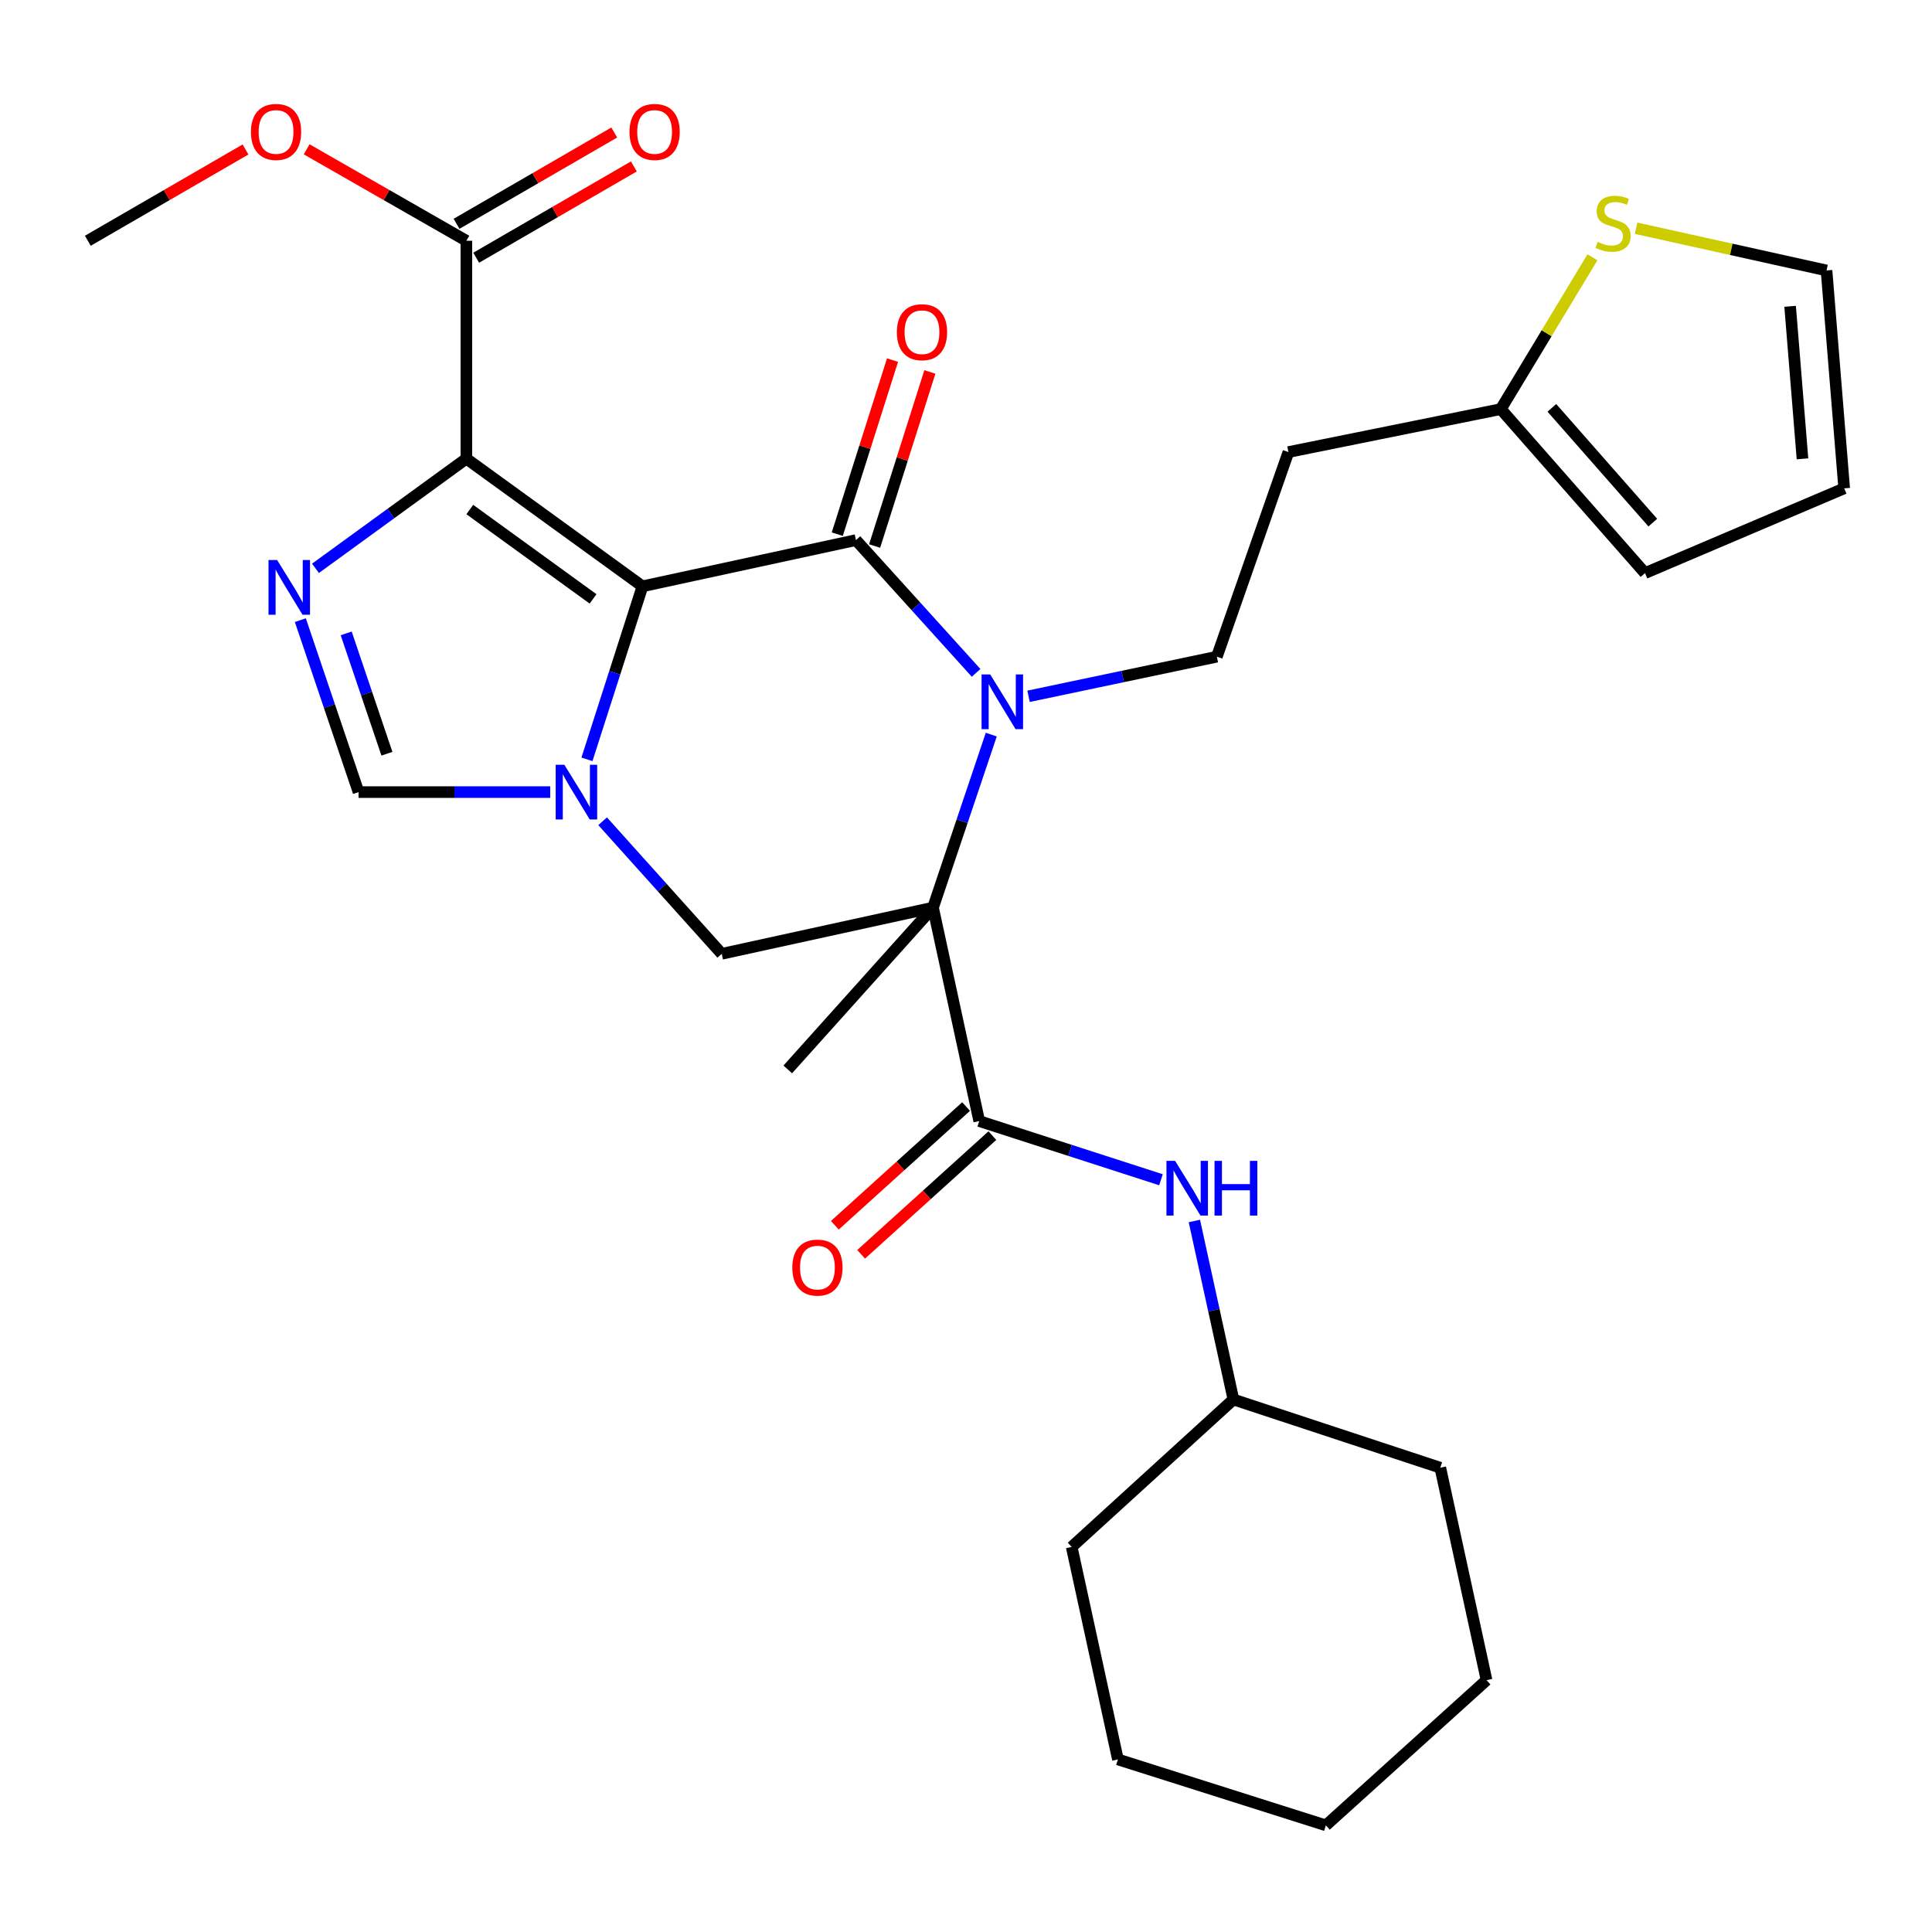 <?xml version='1.0' encoding='iso-8859-1'?>
<svg version='1.1' baseProfile='full'
              xmlns='http://www.w3.org/2000/svg'
                      xmlns:rdkit='http://www.rdkit.org/xml'
                      xmlns:xlink='http://www.w3.org/1999/xlink'
                  xml:space='preserve'
width='1000px' height='1000px' viewBox='0 0 1000 1000'>
<!-- END OF HEADER -->
<rect style='opacity:1.0;fill:#FFFFFF;stroke:none' width='1000' height='1000' x='0' y='0'> </rect>
<path class='bond-1' d='M 332.548,303.474 L 443.041,279.552' style='fill:none;fill-rule:evenodd;stroke:#000000;stroke-width:6px;stroke-linecap:butt;stroke-linejoin:miter;stroke-opacity:1' />
<path class='bond-2' d='M 332.548,303.474 L 241.391,237.399' style='fill:none;fill-rule:evenodd;stroke:#000000;stroke-width:6px;stroke-linecap:butt;stroke-linejoin:miter;stroke-opacity:1' />
<path class='bond-2' d='M 306.971,309.984 L 243.162,263.732' style='fill:none;fill-rule:evenodd;stroke:#000000;stroke-width:6px;stroke-linecap:butt;stroke-linejoin:miter;stroke-opacity:1' />
<path class='bond-4' d='M 332.548,303.474 L 318.176,348.253' style='fill:none;fill-rule:evenodd;stroke:#000000;stroke-width:6px;stroke-linecap:butt;stroke-linejoin:miter;stroke-opacity:1' />
<path class='bond-4' d='M 318.176,348.253 L 303.804,393.032' style='fill:none;fill-rule:evenodd;stroke:#0000FF;stroke-width:6px;stroke-linecap:butt;stroke-linejoin:miter;stroke-opacity:1' />
<path class='bond-0' d='M 482.929,469.776 L 373.563,493.698' style='fill:none;fill-rule:evenodd;stroke:#000000;stroke-width:6px;stroke-linecap:butt;stroke-linejoin:miter;stroke-opacity:1' />
<path class='bond-6' d='M 482.929,469.776 L 506.851,580.268' style='fill:none;fill-rule:evenodd;stroke:#000000;stroke-width:6px;stroke-linecap:butt;stroke-linejoin:miter;stroke-opacity:1' />
<path class='bond-21' d='M 482.929,469.776 L 407.739,553.53' style='fill:none;fill-rule:evenodd;stroke:#000000;stroke-width:6px;stroke-linecap:butt;stroke-linejoin:miter;stroke-opacity:1' />
<path class='bond-31' d='M 482.929,469.776 L 498.005,425.003' style='fill:none;fill-rule:evenodd;stroke:#000000;stroke-width:6px;stroke-linecap:butt;stroke-linejoin:miter;stroke-opacity:1' />
<path class='bond-31' d='M 498.005,425.003 L 513.081,380.231' style='fill:none;fill-rule:evenodd;stroke:#0000FF;stroke-width:6px;stroke-linecap:butt;stroke-linejoin:miter;stroke-opacity:1' />
<path class='bond-3' d='M 443.041,279.552 L 474.137,313.913' style='fill:none;fill-rule:evenodd;stroke:#000000;stroke-width:6px;stroke-linecap:butt;stroke-linejoin:miter;stroke-opacity:1' />
<path class='bond-3' d='M 474.137,313.913 L 505.232,348.274' style='fill:none;fill-rule:evenodd;stroke:#0000FF;stroke-width:6px;stroke-linecap:butt;stroke-linejoin:miter;stroke-opacity:1' />
<path class='bond-13' d='M 452.707,282.619 L 467.004,237.568' style='fill:none;fill-rule:evenodd;stroke:#000000;stroke-width:6px;stroke-linecap:butt;stroke-linejoin:miter;stroke-opacity:1' />
<path class='bond-13' d='M 467.004,237.568 L 481.302,192.517' style='fill:none;fill-rule:evenodd;stroke:#FF0000;stroke-width:6px;stroke-linecap:butt;stroke-linejoin:miter;stroke-opacity:1' />
<path class='bond-13' d='M 433.375,276.484 L 447.672,231.433' style='fill:none;fill-rule:evenodd;stroke:#000000;stroke-width:6px;stroke-linecap:butt;stroke-linejoin:miter;stroke-opacity:1' />
<path class='bond-13' d='M 447.672,231.433 L 461.97,186.382' style='fill:none;fill-rule:evenodd;stroke:#FF0000;stroke-width:6px;stroke-linecap:butt;stroke-linejoin:miter;stroke-opacity:1' />
<path class='bond-5' d='M 241.391,237.399 L 202.34,265.785' style='fill:none;fill-rule:evenodd;stroke:#000000;stroke-width:6px;stroke-linecap:butt;stroke-linejoin:miter;stroke-opacity:1' />
<path class='bond-5' d='M 202.34,265.785 L 163.289,294.171' style='fill:none;fill-rule:evenodd;stroke:#0000FF;stroke-width:6px;stroke-linecap:butt;stroke-linejoin:miter;stroke-opacity:1' />
<path class='bond-9' d='M 241.391,237.399 L 241.391,124.619' style='fill:none;fill-rule:evenodd;stroke:#000000;stroke-width:6px;stroke-linecap:butt;stroke-linejoin:miter;stroke-opacity:1' />
<path class='bond-10' d='M 532.372,360.405 L 581.106,350.154' style='fill:none;fill-rule:evenodd;stroke:#0000FF;stroke-width:6px;stroke-linecap:butt;stroke-linejoin:miter;stroke-opacity:1' />
<path class='bond-10' d='M 581.106,350.154 L 629.84,339.903' style='fill:none;fill-rule:evenodd;stroke:#000000;stroke-width:6px;stroke-linecap:butt;stroke-linejoin:miter;stroke-opacity:1' />
<path class='bond-7' d='M 311.915,425.075 L 342.739,459.386' style='fill:none;fill-rule:evenodd;stroke:#0000FF;stroke-width:6px;stroke-linecap:butt;stroke-linejoin:miter;stroke-opacity:1' />
<path class='bond-7' d='M 342.739,459.386 L 373.563,493.698' style='fill:none;fill-rule:evenodd;stroke:#000000;stroke-width:6px;stroke-linecap:butt;stroke-linejoin:miter;stroke-opacity:1' />
<path class='bond-8' d='M 284.802,409.989 L 235.192,409.989' style='fill:none;fill-rule:evenodd;stroke:#0000FF;stroke-width:6px;stroke-linecap:butt;stroke-linejoin:miter;stroke-opacity:1' />
<path class='bond-8' d='M 235.192,409.989 L 185.582,409.989' style='fill:none;fill-rule:evenodd;stroke:#000000;stroke-width:6px;stroke-linecap:butt;stroke-linejoin:miter;stroke-opacity:1' />
<path class='bond-30' d='M 155.456,320.993 L 170.519,365.491' style='fill:none;fill-rule:evenodd;stroke:#0000FF;stroke-width:6px;stroke-linecap:butt;stroke-linejoin:miter;stroke-opacity:1' />
<path class='bond-30' d='M 170.519,365.491 L 185.582,409.989' style='fill:none;fill-rule:evenodd;stroke:#000000;stroke-width:6px;stroke-linecap:butt;stroke-linejoin:miter;stroke-opacity:1' />
<path class='bond-30' d='M 179.186,327.839 L 189.73,358.988' style='fill:none;fill-rule:evenodd;stroke:#0000FF;stroke-width:6px;stroke-linecap:butt;stroke-linejoin:miter;stroke-opacity:1' />
<path class='bond-30' d='M 189.73,358.988 L 200.274,390.136' style='fill:none;fill-rule:evenodd;stroke:#000000;stroke-width:6px;stroke-linecap:butt;stroke-linejoin:miter;stroke-opacity:1' />
<path class='bond-11' d='M 506.851,580.268 L 553.888,595.453' style='fill:none;fill-rule:evenodd;stroke:#000000;stroke-width:6px;stroke-linecap:butt;stroke-linejoin:miter;stroke-opacity:1' />
<path class='bond-11' d='M 553.888,595.453 L 600.925,610.638' style='fill:none;fill-rule:evenodd;stroke:#0000FF;stroke-width:6px;stroke-linecap:butt;stroke-linejoin:miter;stroke-opacity:1' />
<path class='bond-15' d='M 500.048,572.747 L 466.083,603.468' style='fill:none;fill-rule:evenodd;stroke:#000000;stroke-width:6px;stroke-linecap:butt;stroke-linejoin:miter;stroke-opacity:1' />
<path class='bond-15' d='M 466.083,603.468 L 432.118,634.189' style='fill:none;fill-rule:evenodd;stroke:#FF0000;stroke-width:6px;stroke-linecap:butt;stroke-linejoin:miter;stroke-opacity:1' />
<path class='bond-15' d='M 513.653,587.79 L 479.688,618.511' style='fill:none;fill-rule:evenodd;stroke:#000000;stroke-width:6px;stroke-linecap:butt;stroke-linejoin:miter;stroke-opacity:1' />
<path class='bond-15' d='M 479.688,618.511 L 445.723,649.232' style='fill:none;fill-rule:evenodd;stroke:#FF0000;stroke-width:6px;stroke-linecap:butt;stroke-linejoin:miter;stroke-opacity:1' />
<path class='bond-18' d='M 246.472,133.395 L 287.282,109.77' style='fill:none;fill-rule:evenodd;stroke:#000000;stroke-width:6px;stroke-linecap:butt;stroke-linejoin:miter;stroke-opacity:1' />
<path class='bond-18' d='M 287.282,109.77 L 328.091,86.144' style='fill:none;fill-rule:evenodd;stroke:#FF0000;stroke-width:6px;stroke-linecap:butt;stroke-linejoin:miter;stroke-opacity:1' />
<path class='bond-18' d='M 236.31,115.842 L 277.12,92.217' style='fill:none;fill-rule:evenodd;stroke:#000000;stroke-width:6px;stroke-linecap:butt;stroke-linejoin:miter;stroke-opacity:1' />
<path class='bond-18' d='M 277.12,92.217 L 317.929,68.591' style='fill:none;fill-rule:evenodd;stroke:#FF0000;stroke-width:6px;stroke-linecap:butt;stroke-linejoin:miter;stroke-opacity:1' />
<path class='bond-22' d='M 241.391,124.619 L 200.058,100.95' style='fill:none;fill-rule:evenodd;stroke:#000000;stroke-width:6px;stroke-linecap:butt;stroke-linejoin:miter;stroke-opacity:1' />
<path class='bond-22' d='M 200.058,100.95 L 158.725,77.281' style='fill:none;fill-rule:evenodd;stroke:#FF0000;stroke-width:6px;stroke-linecap:butt;stroke-linejoin:miter;stroke-opacity:1' />
<path class='bond-16' d='M 629.84,339.903 L 666.888,233.985' style='fill:none;fill-rule:evenodd;stroke:#000000;stroke-width:6px;stroke-linecap:butt;stroke-linejoin:miter;stroke-opacity:1' />
<path class='bond-23' d='M 618.202,631.977 L 628.308,678.175' style='fill:none;fill-rule:evenodd;stroke:#0000FF;stroke-width:6px;stroke-linecap:butt;stroke-linejoin:miter;stroke-opacity:1' />
<path class='bond-23' d='M 628.308,678.175 L 638.414,724.373' style='fill:none;fill-rule:evenodd;stroke:#000000;stroke-width:6px;stroke-linecap:butt;stroke-linejoin:miter;stroke-opacity:1' />
<path class='bond-12' d='M 776.818,211.753 L 666.888,233.985' style='fill:none;fill-rule:evenodd;stroke:#000000;stroke-width:6px;stroke-linecap:butt;stroke-linejoin:miter;stroke-opacity:1' />
<path class='bond-14' d='M 776.818,211.753 L 800.532,172.468' style='fill:none;fill-rule:evenodd;stroke:#000000;stroke-width:6px;stroke-linecap:butt;stroke-linejoin:miter;stroke-opacity:1' />
<path class='bond-14' d='M 800.532,172.468 L 824.247,133.183' style='fill:none;fill-rule:evenodd;stroke:#CCCC00;stroke-width:6px;stroke-linecap:butt;stroke-linejoin:miter;stroke-opacity:1' />
<path class='bond-19' d='M 776.818,211.753 L 851.445,296.634' style='fill:none;fill-rule:evenodd;stroke:#000000;stroke-width:6px;stroke-linecap:butt;stroke-linejoin:miter;stroke-opacity:1' />
<path class='bond-19' d='M 803.244,211.093 L 855.483,270.51' style='fill:none;fill-rule:evenodd;stroke:#000000;stroke-width:6px;stroke-linecap:butt;stroke-linejoin:miter;stroke-opacity:1' />
<path class='bond-17' d='M 846.835,118.132 L 896.121,129.06' style='fill:none;fill-rule:evenodd;stroke:#CCCC00;stroke-width:6px;stroke-linecap:butt;stroke-linejoin:miter;stroke-opacity:1' />
<path class='bond-17' d='M 896.121,129.06 L 945.407,139.988' style='fill:none;fill-rule:evenodd;stroke:#000000;stroke-width:6px;stroke-linecap:butt;stroke-linejoin:miter;stroke-opacity:1' />
<path class='bond-32' d='M 945.407,139.988 L 954.545,252.768' style='fill:none;fill-rule:evenodd;stroke:#000000;stroke-width:6px;stroke-linecap:butt;stroke-linejoin:miter;stroke-opacity:1' />
<path class='bond-32' d='M 926.562,158.543 L 932.959,237.489' style='fill:none;fill-rule:evenodd;stroke:#000000;stroke-width:6px;stroke-linecap:butt;stroke-linejoin:miter;stroke-opacity:1' />
<path class='bond-20' d='M 851.445,296.634 L 954.545,252.768' style='fill:none;fill-rule:evenodd;stroke:#000000;stroke-width:6px;stroke-linecap:butt;stroke-linejoin:miter;stroke-opacity:1' />
<path class='bond-24' d='M 127.073,77.367 L 86.264,100.993' style='fill:none;fill-rule:evenodd;stroke:#FF0000;stroke-width:6px;stroke-linecap:butt;stroke-linejoin:miter;stroke-opacity:1' />
<path class='bond-24' d='M 86.264,100.993 L 45.455,124.619' style='fill:none;fill-rule:evenodd;stroke:#000000;stroke-width:6px;stroke-linecap:butt;stroke-linejoin:miter;stroke-opacity:1' />
<path class='bond-25' d='M 638.414,724.373 L 745.493,759.687' style='fill:none;fill-rule:evenodd;stroke:#000000;stroke-width:6px;stroke-linecap:butt;stroke-linejoin:miter;stroke-opacity:1' />
<path class='bond-26' d='M 638.414,724.373 L 554.705,800.702' style='fill:none;fill-rule:evenodd;stroke:#000000;stroke-width:6px;stroke-linecap:butt;stroke-linejoin:miter;stroke-opacity:1' />
<path class='bond-28' d='M 745.493,759.687 L 769.437,869.65' style='fill:none;fill-rule:evenodd;stroke:#000000;stroke-width:6px;stroke-linecap:butt;stroke-linejoin:miter;stroke-opacity:1' />
<path class='bond-27' d='M 554.705,800.702 L 578.627,910.676' style='fill:none;fill-rule:evenodd;stroke:#000000;stroke-width:6px;stroke-linecap:butt;stroke-linejoin:miter;stroke-opacity:1' />
<path class='bond-29' d='M 578.627,910.676 L 686.269,944.806' style='fill:none;fill-rule:evenodd;stroke:#000000;stroke-width:6px;stroke-linecap:butt;stroke-linejoin:miter;stroke-opacity:1' />
<path class='bond-33' d='M 769.437,869.65 L 686.269,944.806' style='fill:none;fill-rule:evenodd;stroke:#000000;stroke-width:6px;stroke-linecap:butt;stroke-linejoin:miter;stroke-opacity:1' />
<path  class='atom-4' d='M 512.535 349.101
L 521.815 364.101
Q 522.735 365.581, 524.215 368.261
Q 525.695 370.941, 525.775 371.101
L 525.775 349.101
L 529.535 349.101
L 529.535 377.421
L 525.655 377.421
L 515.695 361.021
Q 514.535 359.101, 513.295 356.901
Q 512.095 354.701, 511.735 354.021
L 511.735 377.421
L 508.055 377.421
L 508.055 349.101
L 512.535 349.101
' fill='#0000FF'/>
<path  class='atom-5' d='M 292.102 395.829
L 301.382 410.829
Q 302.302 412.309, 303.782 414.989
Q 305.262 417.669, 305.342 417.829
L 305.342 395.829
L 309.102 395.829
L 309.102 424.149
L 305.222 424.149
L 295.262 407.749
Q 294.102 405.829, 292.862 403.629
Q 291.662 401.429, 291.302 400.749
L 291.302 424.149
L 287.622 424.149
L 287.622 395.829
L 292.102 395.829
' fill='#0000FF'/>
<path  class='atom-6' d='M 143.456 289.877
L 152.736 304.877
Q 153.656 306.357, 155.136 309.037
Q 156.616 311.717, 156.696 311.877
L 156.696 289.877
L 160.456 289.877
L 160.456 318.197
L 156.576 318.197
L 146.616 301.797
Q 145.456 299.877, 144.216 297.677
Q 143.016 295.477, 142.656 294.797
L 142.656 318.197
L 138.976 318.197
L 138.976 289.877
L 143.456 289.877
' fill='#0000FF'/>
<path  class='atom-12' d='M 608.233 600.859
L 617.513 615.859
Q 618.433 617.339, 619.913 620.019
Q 621.393 622.699, 621.473 622.859
L 621.473 600.859
L 625.233 600.859
L 625.233 629.179
L 621.353 629.179
L 611.393 612.779
Q 610.233 610.859, 608.993 608.659
Q 607.793 606.459, 607.433 605.779
L 607.433 629.179
L 603.753 629.179
L 603.753 600.859
L 608.233 600.859
' fill='#0000FF'/>
<path  class='atom-12' d='M 628.633 600.859
L 632.473 600.859
L 632.473 612.899
L 646.953 612.899
L 646.953 600.859
L 650.793 600.859
L 650.793 629.179
L 646.953 629.179
L 646.953 616.099
L 632.473 616.099
L 632.473 629.179
L 628.633 629.179
L 628.633 600.859
' fill='#0000FF'/>
<path  class='atom-14' d='M 464.216 171.945
Q 464.216 165.145, 467.576 161.345
Q 470.936 157.545, 477.216 157.545
Q 483.496 157.545, 486.856 161.345
Q 490.216 165.145, 490.216 171.945
Q 490.216 178.825, 486.816 182.745
Q 483.416 186.625, 477.216 186.625
Q 470.976 186.625, 467.576 182.745
Q 464.216 178.865, 464.216 171.945
M 477.216 183.425
Q 481.536 183.425, 483.856 180.545
Q 486.216 177.625, 486.216 171.945
Q 486.216 166.385, 483.856 163.585
Q 481.536 160.745, 477.216 160.745
Q 472.896 160.745, 470.536 163.545
Q 468.216 166.345, 468.216 171.945
Q 468.216 177.665, 470.536 180.545
Q 472.896 183.425, 477.216 183.425
' fill='#FF0000'/>
<path  class='atom-15' d='M 826.926 125.212
Q 827.246 125.332, 828.566 125.892
Q 829.886 126.452, 831.326 126.812
Q 832.806 127.132, 834.246 127.132
Q 836.926 127.132, 838.486 125.852
Q 840.046 124.532, 840.046 122.252
Q 840.046 120.692, 839.246 119.732
Q 838.486 118.772, 837.286 118.252
Q 836.086 117.732, 834.086 117.132
Q 831.566 116.372, 830.046 115.652
Q 828.566 114.932, 827.486 113.412
Q 826.446 111.892, 826.446 109.332
Q 826.446 105.772, 828.846 103.572
Q 831.286 101.372, 836.086 101.372
Q 839.366 101.372, 843.086 102.932
L 842.166 106.012
Q 838.766 104.612, 836.206 104.612
Q 833.446 104.612, 831.926 105.772
Q 830.406 106.892, 830.446 108.852
Q 830.446 110.372, 831.206 111.292
Q 832.006 112.212, 833.126 112.732
Q 834.286 113.252, 836.206 113.852
Q 838.766 114.652, 840.286 115.452
Q 841.806 116.252, 842.886 117.892
Q 844.006 119.492, 844.006 122.252
Q 844.006 126.172, 841.366 128.292
Q 838.766 130.372, 834.406 130.372
Q 831.886 130.372, 829.966 129.812
Q 828.086 129.292, 825.846 128.372
L 826.926 125.212
' fill='#CCCC00'/>
<path  class='atom-16' d='M 410.097 656.102
Q 410.097 649.302, 413.457 645.502
Q 416.817 641.702, 423.097 641.702
Q 429.377 641.702, 432.737 645.502
Q 436.097 649.302, 436.097 656.102
Q 436.097 662.982, 432.697 666.902
Q 429.297 670.782, 423.097 670.782
Q 416.857 670.782, 413.457 666.902
Q 410.097 663.022, 410.097 656.102
M 423.097 667.582
Q 427.417 667.582, 429.737 664.702
Q 432.097 661.782, 432.097 656.102
Q 432.097 650.542, 429.737 647.742
Q 427.417 644.902, 423.097 644.902
Q 418.777 644.902, 416.417 647.702
Q 414.097 650.502, 414.097 656.102
Q 414.097 661.822, 416.417 664.702
Q 418.777 667.582, 423.097 667.582
' fill='#FF0000'/>
<path  class='atom-19' d='M 325.825 68.292
Q 325.825 61.492, 329.185 57.692
Q 332.545 53.892, 338.825 53.892
Q 345.105 53.892, 348.465 57.692
Q 351.825 61.492, 351.825 68.292
Q 351.825 75.172, 348.425 79.092
Q 345.025 82.972, 338.825 82.972
Q 332.585 82.972, 329.185 79.092
Q 325.825 75.212, 325.825 68.292
M 338.825 79.772
Q 343.145 79.772, 345.465 76.892
Q 347.825 73.972, 347.825 68.292
Q 347.825 62.732, 345.465 59.932
Q 343.145 57.092, 338.825 57.092
Q 334.505 57.092, 332.145 59.892
Q 329.825 62.692, 329.825 68.292
Q 329.825 74.012, 332.145 76.892
Q 334.505 79.772, 338.825 79.772
' fill='#FF0000'/>
<path  class='atom-23' d='M 129.888 68.292
Q 129.888 61.492, 133.248 57.692
Q 136.608 53.892, 142.888 53.892
Q 149.168 53.892, 152.528 57.692
Q 155.888 61.492, 155.888 68.292
Q 155.888 75.172, 152.488 79.092
Q 149.088 82.972, 142.888 82.972
Q 136.648 82.972, 133.248 79.092
Q 129.888 75.212, 129.888 68.292
M 142.888 79.772
Q 147.208 79.772, 149.528 76.892
Q 151.888 73.972, 151.888 68.292
Q 151.888 62.732, 149.528 59.932
Q 147.208 57.092, 142.888 57.092
Q 138.568 57.092, 136.208 59.892
Q 133.888 62.692, 133.888 68.292
Q 133.888 74.012, 136.208 76.892
Q 138.568 79.772, 142.888 79.772
' fill='#FF0000'/>
</svg>
